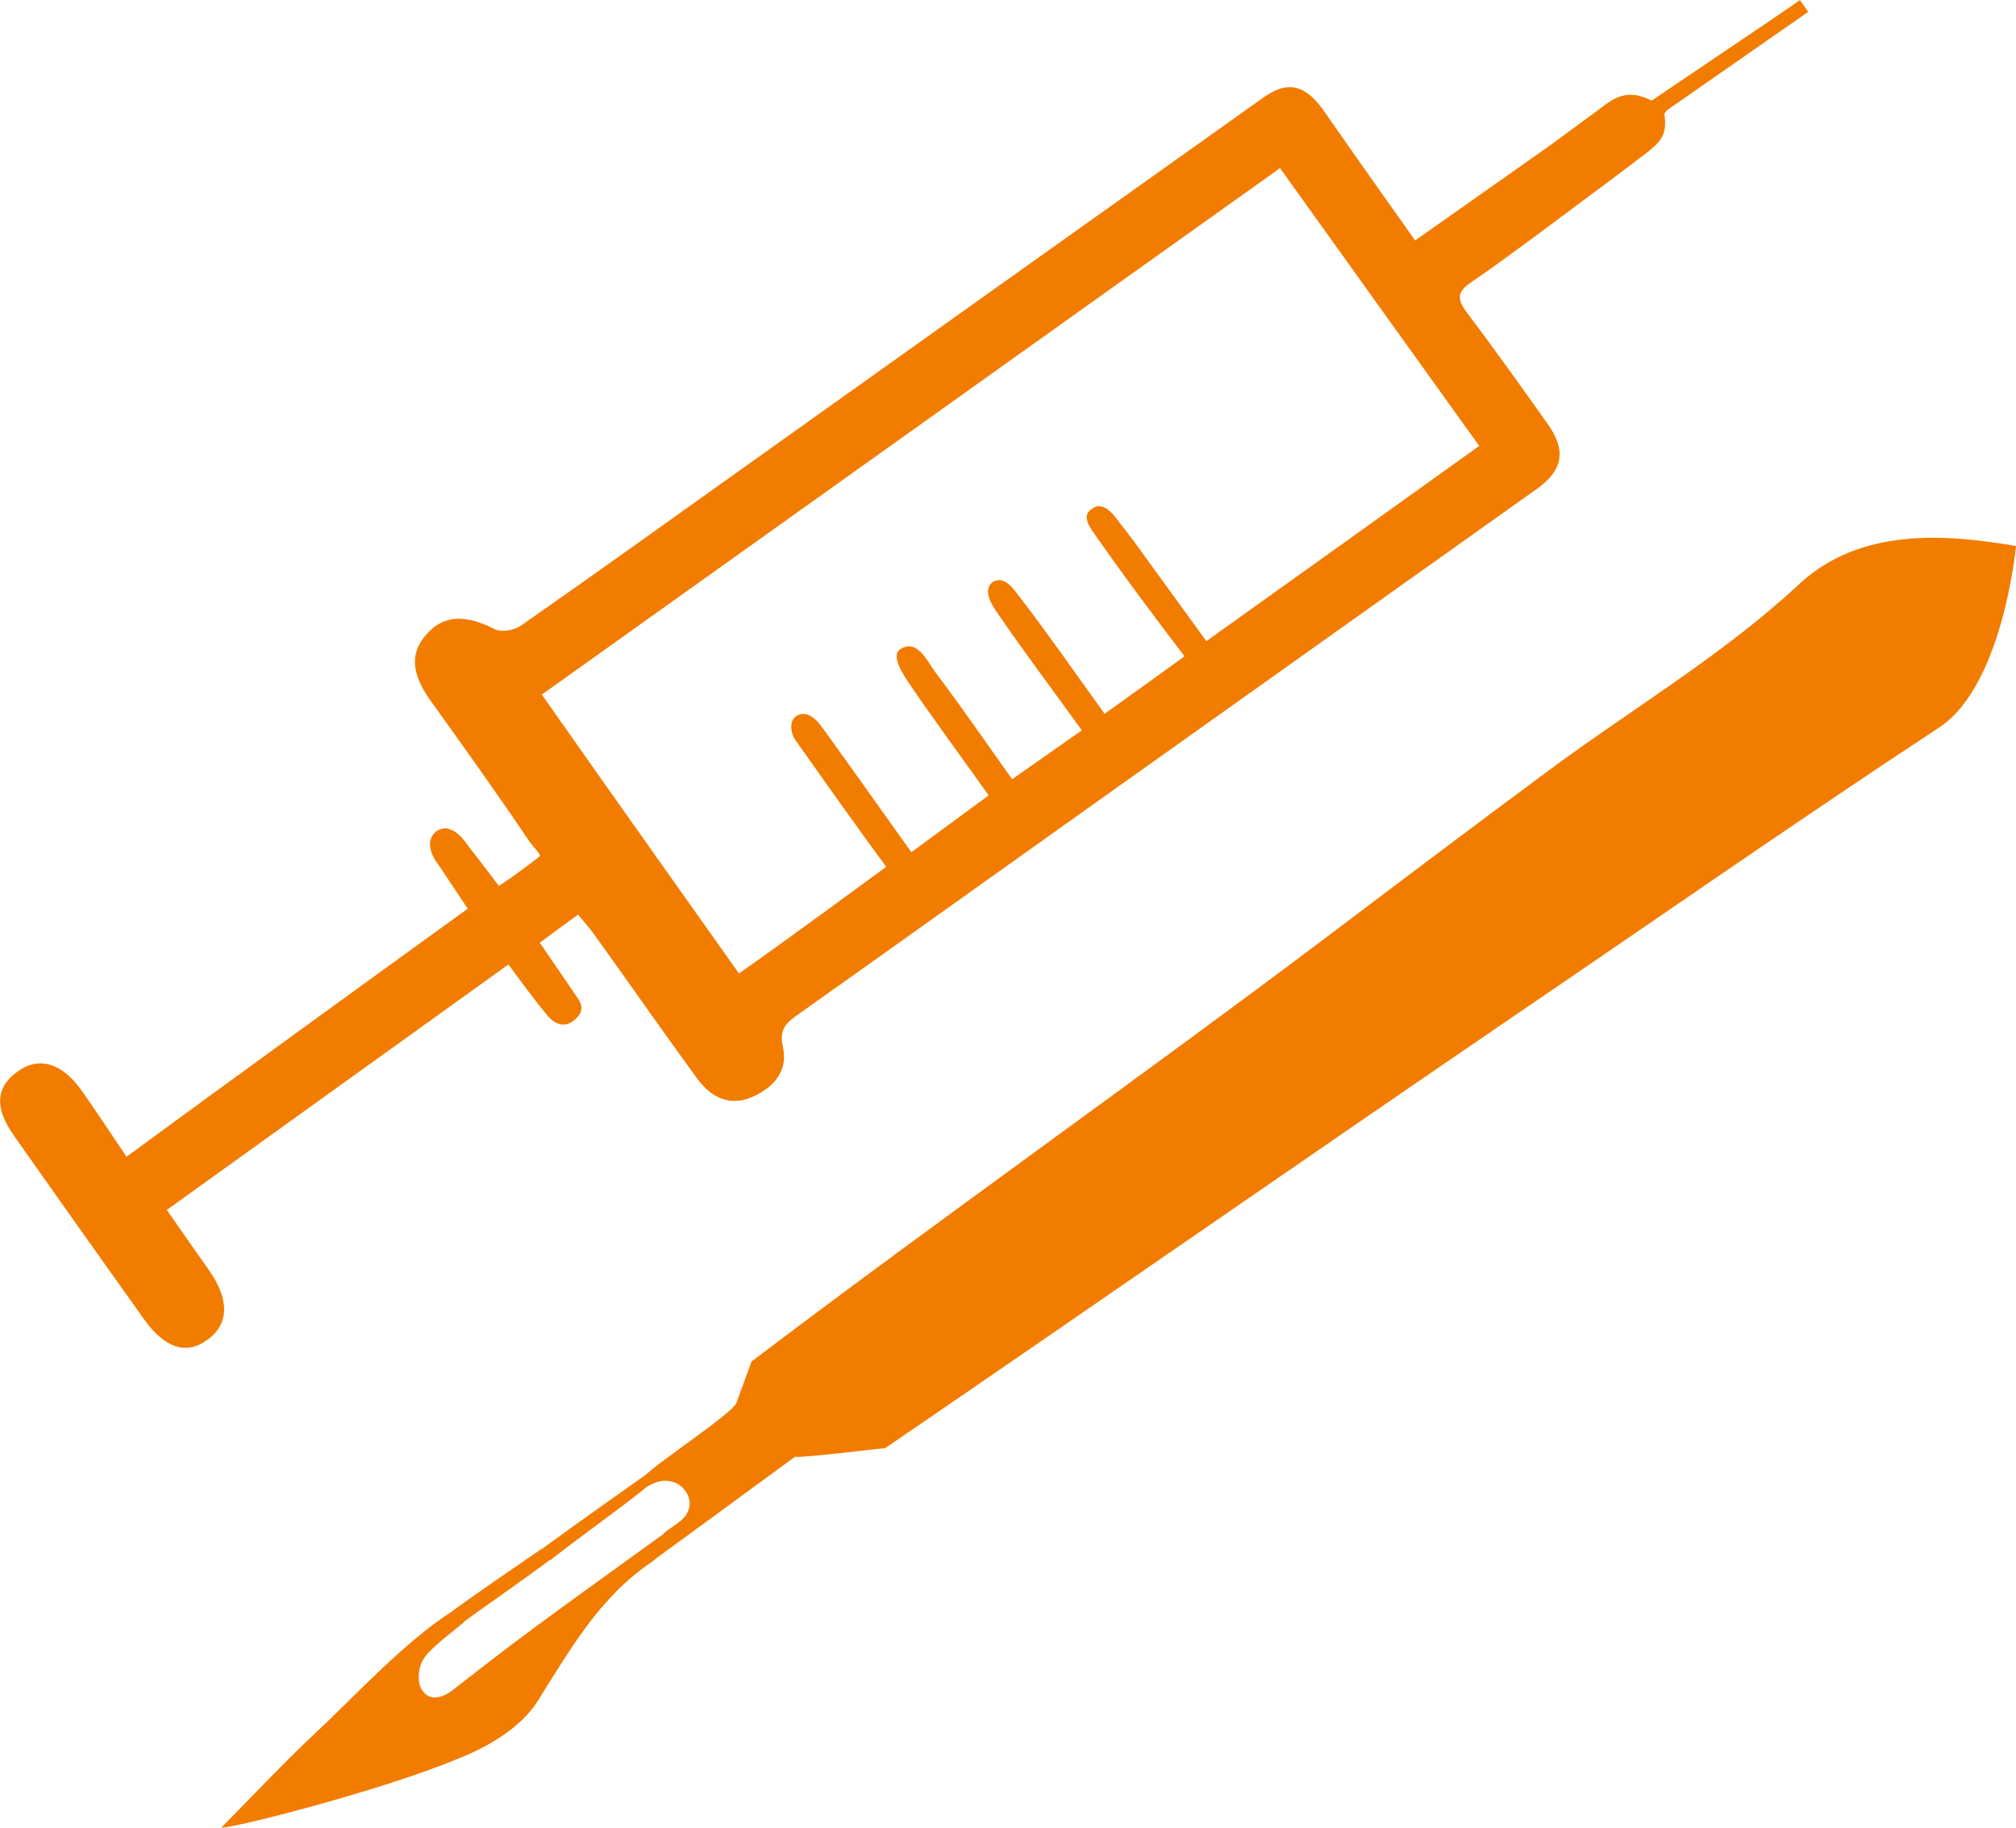 <?xml version="1.0" encoding="UTF-8"?><svg id="Calque_2" xmlns="http://www.w3.org/2000/svg" viewBox="0 0 61.03 55.33"><defs><style>.cls-1{fill:#f27c00;fill-rule:evenodd;}</style></defs><g id="Calque_1-2"><path class="cls-1" d="M50.38,3.41c.14.86-.22.96-1.18,1.71-.96.71-3.68,2.77-4.67,3.43-.41.28-.43.5-.14.89.84,1.11,1.65,2.25,2.46,3.39.57.8.47,1.4-.31,1.96-4.64,3.3-9.28,6.6-13.92,9.9-2.8,1.99-5.59,3.99-8.4,5.98-.37.26-.65.45-.52,1.02.17.74-.29,1.25-.95,1.53-.69.29-1.24-.02-1.64-.56-1.06-1.45-2.08-2.92-3.13-4.38-.13-.18-.28-.35-.48-.59-.39.28-.74.54-1.16.85.37.54.8,1.16,1.08,1.58.14.2.36.47-.07.79-.45.34-.82-.22-.82-.22-.34-.4-.73-.94-1.14-1.49-3.44,2.47-6.85,4.92-10.34,7.43.45.64.86,1.24,1.28,1.83.62.88.61,1.63-.05,2.1-.64.47-1.29.26-1.92-.62-1.32-1.85-2.63-3.7-3.94-5.56-.59-.84-.55-1.46.1-1.93.65-.48,1.34-.28,1.94.55.33.46,1.37,2.02,1.37,2.02,2.94-2.16,7.37-5.37,10.33-7.51l-.88-1.32s-.55-.65-.06-1.03c.47-.31.9.38.9.38,0,0,.78,1,.98,1.28.32-.2.98-.68,1.24-.9.05-.04-.19-.27-.31-.44-.97-1.44-1.98-2.85-2.99-4.26-.61-.85-.64-1.49-.08-2.07.51-.54,1.16-.54,2.02-.1.2.1.59.03.79-.11,2.08-1.45,4.13-2.92,6.19-4.39,5.43-3.87,10.86-7.74,16.29-11.6.74-.53,1.29-.38,1.85.44.89,1.28,1.79,2.55,2.74,3.89,1.33-.94,2.65-1.87,3.96-2.79.46-.33.92-.68,1.38-1.01.55-.39.94-.88,1.83-.43.02.01.67-.09.69-.08l-.31.47ZM16.39,21.01c1.96,2.8,5.98,8.46,5.98,8.46,1.12-.77,4.46-3.23,4.46-3.23-.77-1.03-1.94-2.69-2.77-3.86-.09-.13-.21-.55.06-.71.24-.14.49,0,.69.25.24.3,2.04,2.85,2.78,3.88.84-.62,1.58-1.16,2.34-1.72-.83-1.17-1.61-2.22-2.34-3.29-.23-.34-.65-.94-.33-1.14.5-.31.79.33,1.04.68.8,1.06,1.55,2.15,2.34,3.26.76-.53,1.4-.98,2.11-1.48-.88-1.22-1.75-2.37-2.56-3.56-.17-.24-.45-.69-.14-.93.36-.21.63.21.81.44.88,1.15,1.71,2.34,2.58,3.55.55-.39,2.42-1.74,2.42-1.74-.73-.95-2.05-2.72-2.73-3.71-.12-.17-.41-.55-.08-.75.27-.23.56.05.71.24.23.31.49.62.72.95.66.91,1.32,1.82,2.04,2.81,2.8-2,5.5-3.93,8.26-5.91-2.04-2.84-4.01-5.59-6.03-8.41-7.47,5.32-14.86,10.6-22.35,15.94"/><path class="cls-1" d="M19.51,44.69c.33-.37,2.61-1.86,2.78-2.21l.46-1.26c5.63-4.27,11.81-8.63,17.45-12.88,2.22-1.68,4.45-3.36,6.69-5.02,2.53-1.87,5.28-3.5,7.57-5.63,1.85-1.72,4.41-1.53,6.57-1.16,0,0-.39,4.22-2.32,5.49-4.3,2.83-8.53,5.78-12.79,8.68-6.16,4.2-12.96,8.93-19.12,13.14-.06,0-2.68.32-2.73.26,0,0-3.53,2.59-4.32,3.16-.26.19.35-.84.35-.84.17-.16.52-.34.65-.53.24-.34.09-.65-.03-.79-.14-.17-.32-.27-.59-.27-.21,0-.46.1-.72.3l.11-.46Z"/><path class="cls-1" d="M20.11,46.42v.05c-.11.28-.15.67-.37.81-1.59,1.07-2.48,2.66-3.47,4.23-.5.79-1.51,1.39-2.42,1.74-2.27.95-6.81,2.11-7.15,2.08.97-.98,1.91-1.99,2.92-2.93,1.12-1.05,2.68-2.75,4.12-3.65.2-.16.45.26.28.38-.03.04-.83.64-1.11.97-.28.33-.27.79-.17,1,.22.43.64.33,1,.04.83-.65,1.66-1.29,2.5-1.91,1.27-.94,2.58-1.87,3.86-2.8"/><path class="cls-1" d="M13.73,49.34s-.03-.56.01-.6c.84-.61,1.77-1.24,2.63-1.83.03-.02.24.19.31.22,0,0,0,.01.04.04-.91.69-2.08,1.48-2.99,2.16"/><path class="cls-1" d="M16.65,47.24s-.32-.29-.28-.32c.91-.67,3.04-2.18,3.88-2.76-.13.16-.75.92-.75.92-.86.69-1.99,1.48-2.85,2.16"/><path class="cls-1" d="M54.74.36c-.54.37-4.1,2.86-4.64,3.23-.06-.08-.3-.27-.36-.36.54-.39,4.22-2.84,4.75-3.23.06.1.19.26.25.36"/></g></svg>